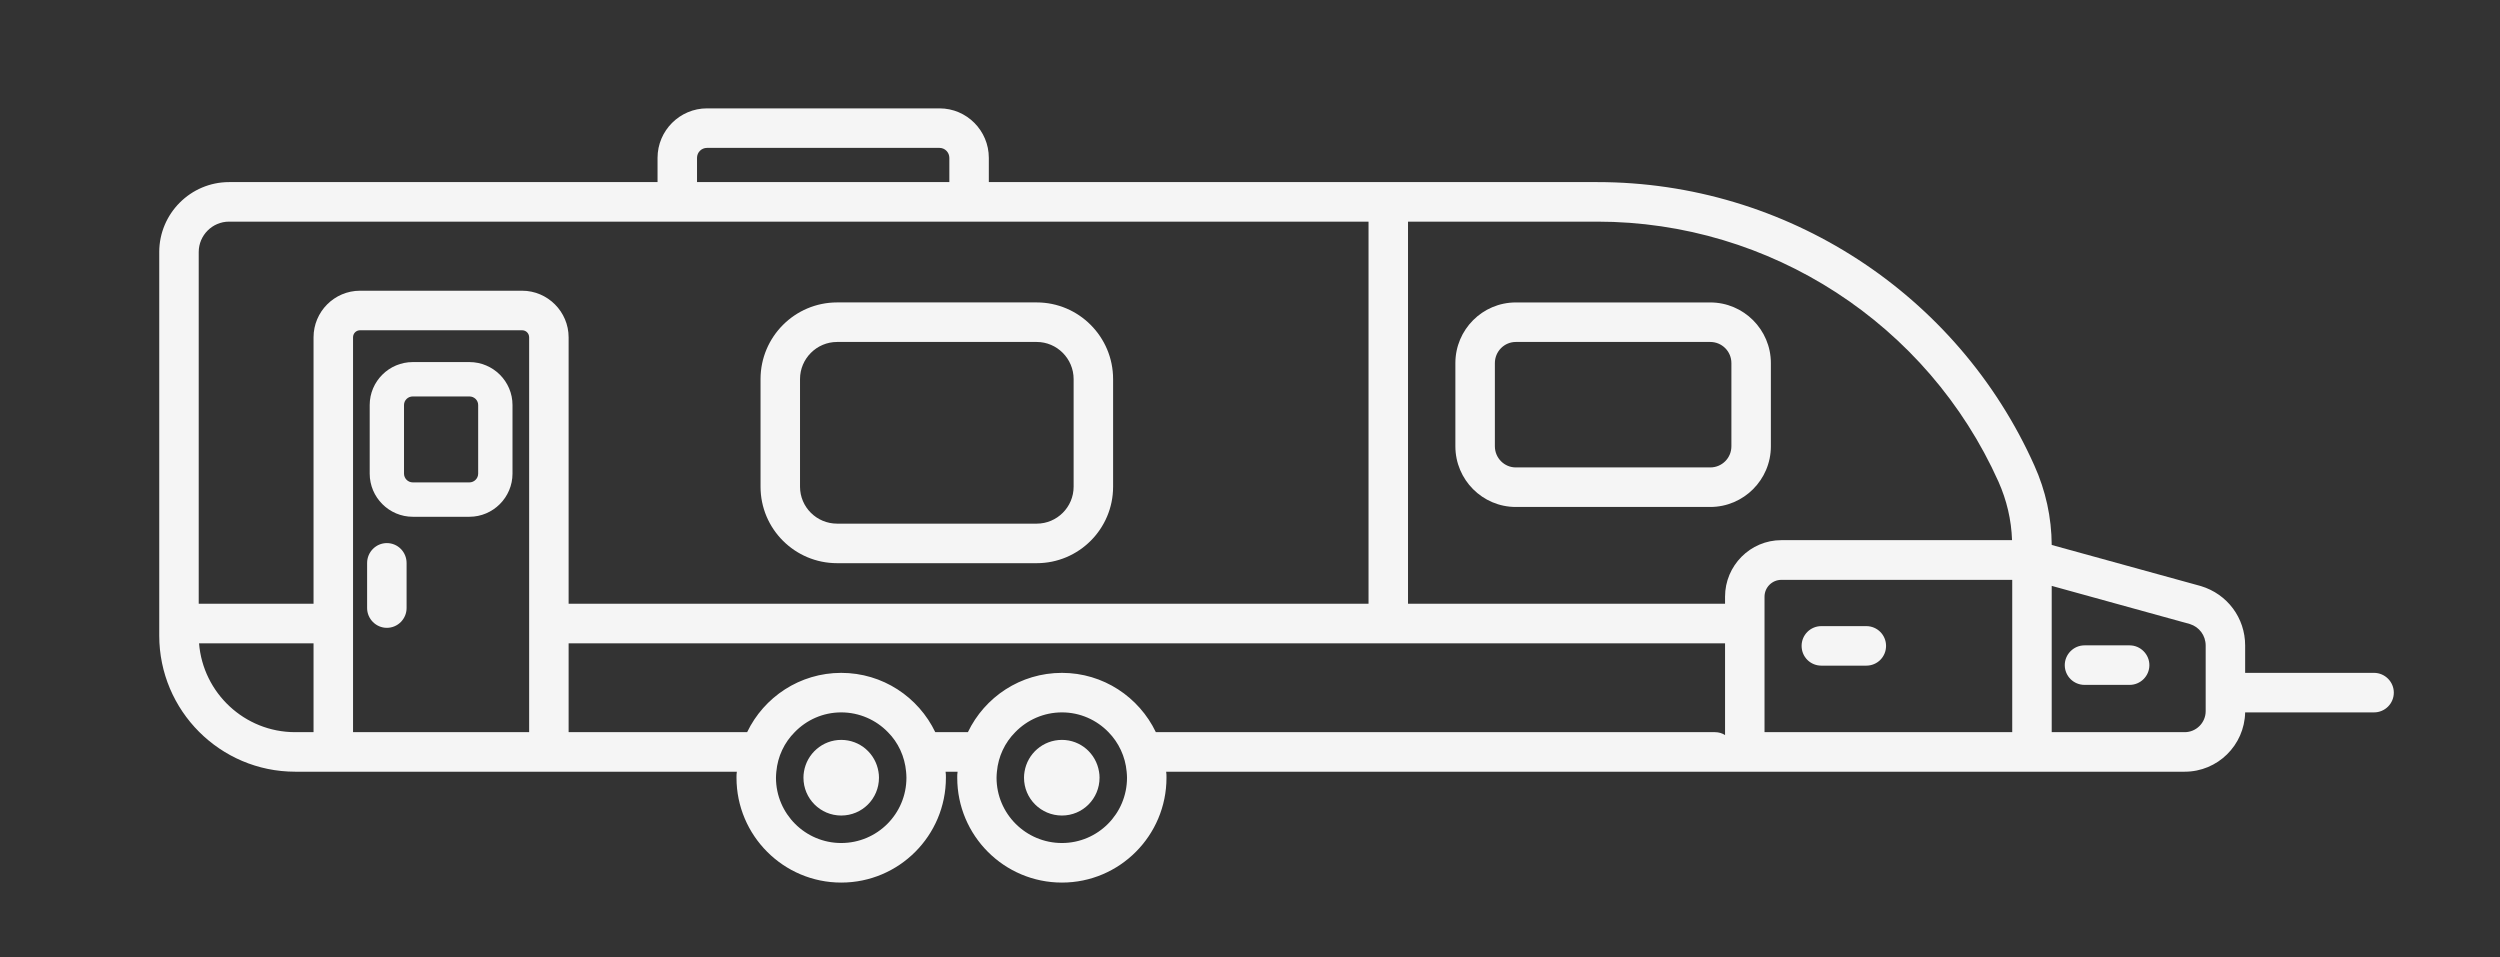 <svg viewBox="42.224 71.825 120.072 45.983" xmlns="http://www.w3.org/2000/svg">
  <rect x="42.224" y="71.825" width="120.072" height="45.983" fill="#333333" stroke="none"/>
  <defs>
    <polygon id="path-1" points="0.801 0.462 57.925 0.462 57.925 16.733 0.801 16.733"></polygon>
    <polygon id="path-3" points="0 0.023 113.476 0.023 113.476 40.568 0 40.568"></polygon>
    <polygon id="polygon-1" points="0.801 0.462 57.925 0.462 57.925 16.733 0.801 16.733"></polygon>
    <polygon id="polygon-2" points="0 0.023 113.476 0.023 113.476 40.568 0 40.568"></polygon>
    <polygon id="polygon-3" points="0.645 0.666 58.688 0.666 58.688 17.337 0.645 17.337"></polygon>
    <polygon id="polygon-4" points="0 0.462 100.732 0.462 100.732 54.603 0 54.603"></polygon>
    <polygon id="polygon-5" points="6.79200387e-05 0.46 60.723 0.46 60.723 19.44 6.79200387e-05 19.44"></polygon>
    <polygon id="polygon-6" points="0.408 0.079 65.437 0.079 65.437 36.528 0.408 36.528"></polygon>
    <polygon id="polygon-7" points="0 0.485 110.638 0.485 110.638 54.61 0 54.61"></polygon>
    <polygon id="polygon-8" points="0.092 0.46 60.928 0.46 60.928 19.44 0.092 19.44"></polygon>
    <polygon id="polygon-9" points="0.801 0.462 57.925 0.462 57.925 16.733 0.801 16.733"></polygon>
    <polygon id="polygon-10" points="0 0.023 113.476 0.023 113.476 40.568 0 40.568"></polygon>
    <polygon id="polygon-11" points="0.801 0.462 57.925 0.462 57.925 16.733 0.801 16.733"></polygon>
    <polygon id="polygon-12" points="0 0.023 113.476 0.023 113.476 40.568 0 40.568"></polygon>
    <polygon id="polygon-13" points="0.801 0.462 57.925 0.462 57.925 16.733 0.801 16.733"></polygon>
    <polygon id="polygon-14" points="0 0.023 113.476 0.023 113.476 40.568 0 40.568"></polygon>
    <polygon id="polygon-15" points="0.801 0.462 57.925 0.462 57.925 16.733 0.801 16.733"></polygon>
    <polygon id="polygon-16" points="0 0.023 113.476 0.023 113.476 40.568 0 40.568"></polygon>
    <polygon id="polygon-17" points="0.645 0.666 58.688 0.666 58.688 17.337 0.645 17.337"></polygon>
    <polygon id="polygon-18" points="0 0.462 100.732 0.462 100.732 54.603 0 54.603"></polygon>
    <polygon id="polygon-19" points="0.801 0.462 57.925 0.462 57.925 16.733 0.801 16.733"></polygon>
    <polygon id="polygon-20" points="0 0.023 113.476 0.023 113.476 40.568 0 40.568"></polygon>
    <polygon id="polygon-21" points="0.801 0.462 57.925 0.462 57.925 16.733 0.801 16.733"></polygon>
    <polygon id="polygon-22" points="0 0.023 113.476 0.023 113.476 40.568 0 40.568"></polygon>
    <polygon id="polygon-23" points="0.645 0.666 58.688 0.666 58.688 17.337 0.645 17.337"></polygon>
    <polygon id="polygon-24" points="0 0.462 100.732 0.462 100.732 54.603 0 54.603"></polygon>
    <polygon id="polygon-25" points="6.79200387e-05 0.46 60.723 0.46 60.723 19.44 6.79200387e-05 19.44"></polygon>
    <polygon id="polygon-26" points="0.408 0.079 65.437 0.079 65.437 36.528 0.408 36.528"></polygon>
    <polygon id="polygon-27" points="0.801 0.462 57.925 0.462 57.925 16.733 0.801 16.733"></polygon>
    <polygon id="polygon-28" points="0 0.023 113.476 0.023 113.476 40.568 0 40.568"></polygon>
    <polygon id="polygon-29" points="0.801 0.462 57.925 0.462 57.925 16.733 0.801 16.733"></polygon>
    <polygon id="polygon-30" points="0 0.023 113.476 0.023 113.476 40.568 0 40.568"></polygon>
    <polygon id="polygon-31" points="0.645 0.666 58.688 0.666 58.688 17.337 0.645 17.337"></polygon>
    <polygon id="polygon-32" points="0 0.462 100.732 0.462 100.732 54.603 0 54.603"></polygon>
    <polygon id="polygon-33" points="6.79200387e-05 0.46 60.723 0.46 60.723 19.44 6.79200387e-05 19.44"></polygon>
    <polygon id="polygon-34" points="0.408 0.079 65.437 0.079 65.437 36.528 0.408 36.528"></polygon>
    <polygon id="polygon-35" points="0 0.485 110.638 0.485 110.638 54.61 0 54.61"></polygon>
    <polygon id="polygon-36" points="0.801 0.462 57.925 0.462 57.925 16.733 0.801 16.733"></polygon>
    <polygon id="polygon-37" points="0 0.023 113.476 0.023 113.476 40.568 0 40.568"></polygon>
    <polygon id="polygon-38" points="0.801 0.462 57.925 0.462 57.925 16.733 0.801 16.733"></polygon>
    <polygon id="polygon-39" points="0 0.023 113.476 0.023 113.476 40.568 0 40.568"></polygon>
    <polygon id="polygon-40" points="0.645 0.666 58.688 0.666 58.688 17.337 0.645 17.337"></polygon>
    <polygon id="polygon-41" points="0 0.462 100.732 0.462 100.732 54.603 0 54.603"></polygon>
    <polygon id="polygon-42" points="6.79200387e-05 0.46 60.723 0.46 60.723 19.44 6.79200387e-05 19.44"></polygon>
    <polygon id="polygon-43" points="0.408 0.079 65.437 0.079 65.437 36.528 0.408 36.528"></polygon>
    <polygon id="polygon-44" points="0 0.485 110.638 0.485 110.638 54.61 0 54.61"></polygon>
    <polygon id="polygon-45" points="0.092 0.46 60.928 0.46 60.928 19.44 0.092 19.44"></polygon>
  </defs>
  <g id="Accueil_Normal-Copy" stroke="none" stroke-width="1" fill="none" fill-rule="evenodd" transform="matrix(1, 0, 0, 1, -583.128, -195.755)">
    <g id="Catégories-Copy" transform="translate(42, 225)">
      <g id="Catégories_Nav">
        <g id="Page-1" transform="translate(591, 30)">
          <path d="M74.718,47.745 C74.899,47.745 75.064,47.795 75.204,47.885 L75.204,47.745 L74.718,47.745 Z M74.718,47.745 C74.899,47.745 75.064,47.795 75.204,47.885 L75.204,47.745 L74.718,47.745 Z" id="Fill-1" style="fill: rgb(245, 245, 245);"></path>
          <path d="M43.917,35.956 C43.917,36.937 43.118,37.73 42.145,37.73 L32.557,37.73 C31.576,37.73 30.776,36.937 30.776,35.956 L30.776,30.787 C30.776,29.805 31.576,29.004 32.557,29.004 L42.145,29.004 C43.118,29.004 43.917,29.805 43.917,30.787 L43.917,35.956 Z M42.145,27.105 L32.557,27.105 C30.529,27.105 28.88,28.756 28.88,30.787 L28.88,35.956 C28.88,37.986 30.529,39.629 32.557,39.629 L42.145,39.629 C44.165,39.629 45.813,37.986 45.813,35.956 L45.813,30.787 C45.813,28.756 44.165,27.105 42.145,27.105 Z" id="Fill-3" style="fill: rgb(245, 245, 245);"></path>
          <path d="M75.509,34.015 C75.509,34.577 75.056,35.03 74.495,35.03 L65.154,35.03 C64.602,35.03 64.149,34.577 64.149,34.015 L64.149,30.019 C64.149,29.458 64.602,29.004 65.154,29.004 L74.495,29.004 C75.056,29.004 75.509,29.458 75.509,30.019 L75.509,34.015 Z M74.495,27.106 L65.154,27.106 C63.555,27.106 62.252,28.41 62.252,30.019 L62.252,34.015 C62.252,35.625 63.555,36.929 65.154,36.929 L74.495,36.929 C76.094,36.929 77.405,35.625 77.405,34.015 L77.405,30.019 C77.405,28.41 76.094,27.106 74.495,27.106 Z" id="Fill-5" style="fill: rgb(245, 245, 245);"></path>
          <path d="M34.568,49.932 C34.568,50.94 33.76,51.749 32.754,51.749 C31.757,51.749 30.941,50.94 30.941,49.932 C30.941,49.833 30.949,49.734 30.965,49.643 C31.105,48.777 31.856,48.116 32.754,48.116 C33.661,48.116 34.403,48.777 34.543,49.643 C34.56,49.734 34.568,49.833 34.568,49.932" id="Fill-7" style="fill: rgb(245, 245, 245);"></path>
          <g id="Group-11" transform="translate(0, 17.703)">
            <path d="M98.288,29.034 C98.288,29.587 97.835,30.042 97.282,30.042 L90.893,30.042 L90.893,23.016 L97.53,24.849 C97.983,24.99 98.288,25.402 98.288,25.881 L98.288,29.034 Z M88.997,30.042 L77.1,30.042 L77.1,23.536 C77.1,23.091 77.463,22.727 77.908,22.727 L88.997,22.727 L88.997,30.042 Z M75.204,23.536 L75.204,23.874 L59.977,23.874 L59.977,5.522 L69.07,5.522 C77.372,5.522 84.932,10.425 88.337,18.013 C88.733,18.904 88.955,19.845 88.988,20.82 L77.908,20.82 C76.416,20.82 75.204,22.041 75.204,23.536 Z M75.204,30.182 C75.064,30.091 74.899,30.042 74.718,30.042 L47.866,30.042 C47.058,28.358 45.343,27.194 43.356,27.194 C41.361,27.194 39.646,28.358 38.839,30.042 L37.272,30.042 C36.464,28.358 34.749,27.194 32.754,27.194 C30.767,27.194 29.044,28.358 28.236,30.042 L19.662,30.042 L19.662,25.774 L75.204,25.774 L75.204,30.182 Z M43.356,35.366 C41.625,35.366 40.215,33.964 40.215,32.229 C40.215,32.13 40.224,32.04 40.232,31.941 C40.298,31.205 40.619,30.537 41.114,30.042 C41.683,29.455 42.483,29.092 43.356,29.092 C44.23,29.092 45.022,29.455 45.591,30.042 C46.077,30.537 46.399,31.205 46.464,31.941 C46.473,32.04 46.481,32.13 46.481,32.229 C46.481,33.964 45.079,35.366 43.356,35.366 Z M32.754,35.366 C31.031,35.366 29.621,33.964 29.621,32.229 C29.621,32.13 29.63,32.04 29.638,31.941 C29.704,31.205 30.025,30.537 30.52,30.042 C31.089,29.455 31.88,29.092 32.754,29.092 C33.628,29.092 34.428,29.455 34.997,30.042 C35.491,30.537 35.805,31.205 35.871,31.941 C35.879,32.04 35.887,32.13 35.887,32.229 C35.887,33.964 34.486,35.366 32.754,35.366 Z M17.428,8.84 L9.646,8.84 C8.409,8.84 7.411,9.848 7.411,11.078 L7.411,23.874 L1.896,23.874 L1.896,6.983 C1.896,6.182 2.547,5.522 3.355,5.522 L58.081,5.522 L58.081,23.874 L19.662,23.874 L19.662,11.078 C19.662,9.848 18.657,8.84 17.428,8.84 Z M17.766,30.042 L9.308,30.042 L9.308,11.078 C9.308,10.889 9.456,10.739 9.646,10.739 L17.428,10.739 C17.618,10.739 17.766,10.889 17.766,11.078 L17.766,30.042 Z M7.411,30.042 L6.529,30.042 C4.097,30.042 2.102,28.159 1.912,25.774 L7.411,25.774 L7.411,30.042 Z M25.829,2.459 C25.829,2.194 26.043,1.98 26.307,1.98 L37.478,1.98 C37.734,1.98 37.948,2.194 37.948,2.459 L37.948,3.623 L25.829,3.623 L25.829,2.459 Z M106.376,27.194 L100.184,27.194 L100.184,25.881 C100.184,24.559 99.335,23.412 98.057,23.025 L90.893,21.051 C90.885,19.722 90.604,18.442 90.06,17.236 C86.359,8.964 78.123,3.623 69.07,3.623 L39.844,3.623 L39.844,2.459 C39.844,1.147 38.781,0.082 37.478,0.082 L26.307,0.082 C25.005,0.082 23.933,1.147 23.933,2.459 L23.933,3.623 L3.355,3.623 C1.508,3.623 -0,5.134 -0,6.983 L-0,25.402 C-0,29.01 2.926,31.941 6.529,31.941 L27.742,31.941 C27.725,32.031 27.725,32.13 27.725,32.229 C27.725,35.011 29.984,37.266 32.754,37.266 C35.533,37.266 37.783,35.011 37.783,32.229 C37.783,32.13 37.783,32.031 37.767,31.941 L38.344,31.941 C38.327,32.031 38.327,32.13 38.327,32.229 C38.327,35.011 40.578,37.266 43.356,37.266 C46.126,37.266 48.377,35.011 48.377,32.229 C48.377,32.13 48.377,32.031 48.361,31.941 L97.282,31.941 C98.865,31.941 100.151,30.669 100.184,29.092 L106.376,29.092 C106.895,29.092 107.324,28.672 107.324,28.142 C107.324,27.622 106.895,27.194 106.376,27.194 Z" id="Fill-9" style="fill: rgb(245, 245, 245);"></path>
          </g>
          <path d="M15.318,35.328 C15.318,35.559 15.128,35.749 14.897,35.749 L12.177,35.749 C11.946,35.749 11.756,35.559 11.756,35.328 L11.756,32.034 C11.756,31.802 11.946,31.621 12.177,31.621 L14.897,31.621 C15.128,31.621 15.318,31.802 15.318,32.034 L15.318,35.328 Z M14.897,29.97 L12.177,29.97 C11.039,29.97 10.108,30.895 10.108,32.034 L10.108,35.328 C10.108,36.468 11.039,37.4 12.177,37.4 L14.897,37.4 C16.035,37.4 16.967,36.468 16.967,35.328 L16.967,32.034 C16.967,30.895 16.035,29.97 14.897,29.97 Z" id="Fill-12" style="fill: rgb(245, 245, 245);"></path>
          <path d="M45.162,49.932 C45.162,50.94 44.354,51.749 43.356,51.749 C42.351,51.749 41.534,50.94 41.534,49.932 C41.534,49.833 41.543,49.734 41.559,49.643 C41.699,48.777 42.45,48.116 43.356,48.116 C44.255,48.116 44.997,48.777 45.137,49.643 C45.154,49.734 45.162,49.833 45.162,49.932" id="Fill-14" style="fill: rgb(245, 245, 245);"></path>
          <path d="M11.88,39.621 L11.88,41.784 C11.88,42.304 11.459,42.734 10.932,42.734 C10.412,42.734 9.984,42.304 9.984,41.784 L9.984,39.621 C9.984,39.092 10.412,38.664 10.932,38.664 C11.459,38.664 11.88,39.092 11.88,39.621" id="Fill-16" style="fill: rgb(245, 245, 245);"></path>
          <path d="M82.937,43.6 C82.937,44.129 82.517,44.55 81.989,44.55 L79.829,44.55 C79.301,44.55 78.881,44.129 78.881,43.6 C78.881,43.08 79.301,42.652 79.829,42.652 L81.989,42.652 C82.517,42.652 82.937,43.08 82.937,43.6" id="Fill-18" style="fill: rgb(245, 245, 245);"></path>
          <path d="M95.584,44.525 C95.584,45.053 95.155,45.474 94.636,45.474 L92.468,45.474 C91.948,45.474 91.52,45.053 91.52,44.525 C91.52,44.005 91.948,43.576 92.468,43.576 L94.636,43.576 C95.155,43.576 95.584,44.005 95.584,44.525" id="Fill-20" style="fill: rgb(245, 245, 245);"></path>
          <g id="Group-24" transform="translate(17.313, 0.366)">
            <g id="Clip-23"></g>
          </g>
        </g>
      </g>
    </g>
  </g>
</svg>